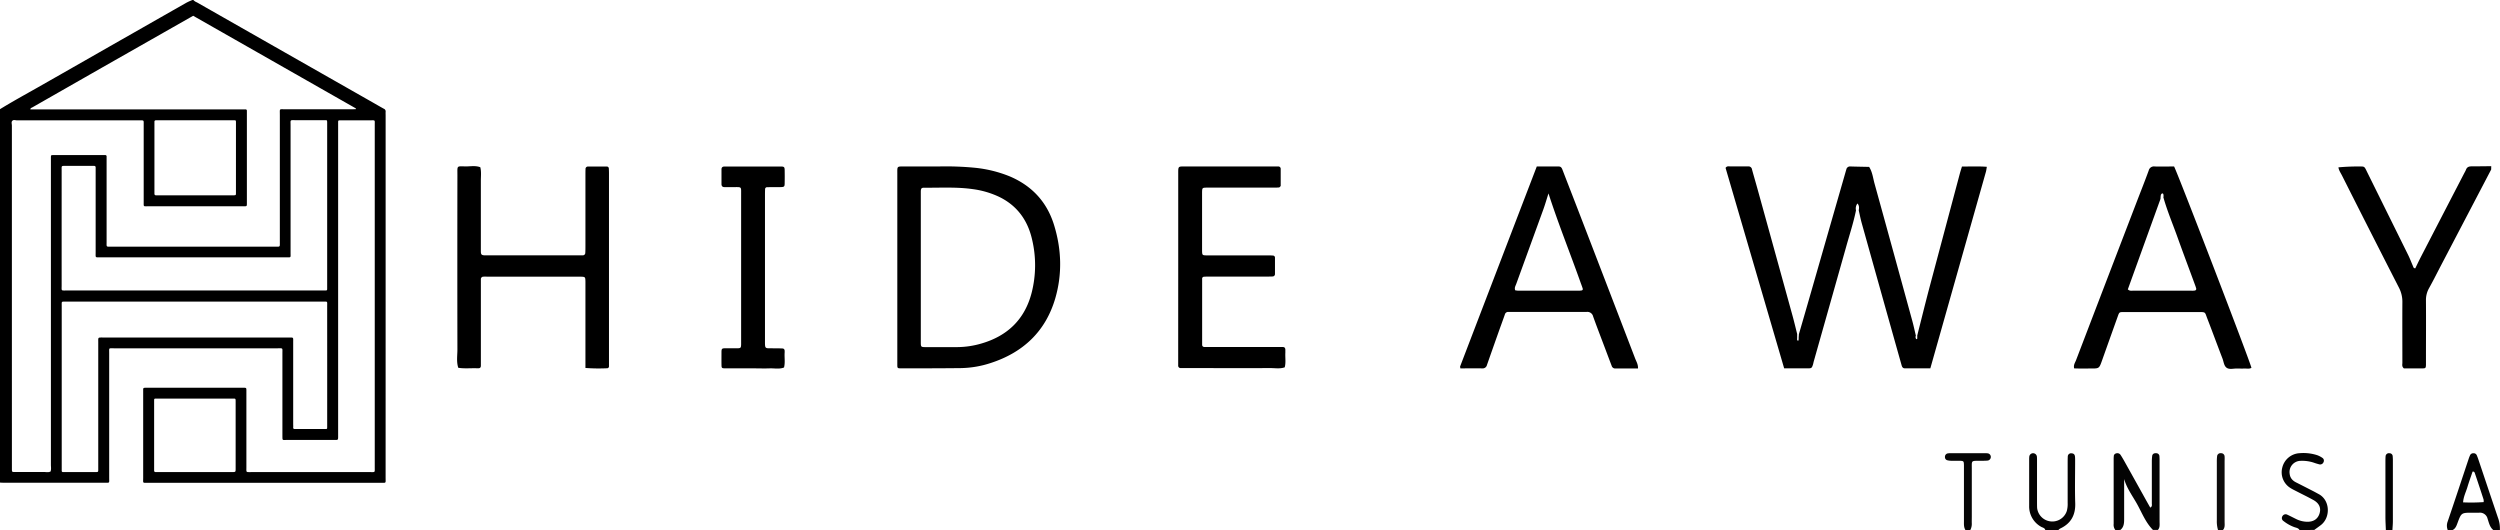 <svg xmlns="http://www.w3.org/2000/svg" viewBox="0 0 1472.79 312.24"><defs><style>.cls-1{fill:#030303;}.cls-2{fill:#030202;}.cls-3{fill:#020202;}.cls-4{fill:#050505;}.cls-5{fill:#0c0b0b;}.cls-6{fill:#010101;}</style></defs><g id="Calque_2" data-name="Calque 2"><g id="BACKGROUND"><path d="M1467.59,99.87l-29.7,56.77c-2.29,4.39-4.49,8.82-6.91,13.14a14.11,14.11,0,0,0-1.81,7.28c.09,11.66,0,23.33,0,35,0,1,0,1.92,0,2.88-.06,1.79-.24,2.06-1.83,2.08-3.82,0-7.63,0-11.17,0-1.34-1.11-.88-2.3-.89-3.35,0-11.82-.07-23.65,0-35.47a18,18,0,0,0-2-8.69q-16.9-33-33.6-66.17c-.78-1.53-1.84-3-2.08-4.75a127.36,127.36,0,0,1,14.25-.49,2,2,0,0,1,1.51,1c.49.82.87,1.71,1.3,2.56q12,24.26,24,48.51c1.06,2.14,1.9,4.39,2.85,6.58.24.55.28,1.3,1.37,1.33,1.05-2.15,2.11-4.41,3.25-6.62q12.87-24.89,25.76-49.75a15.19,15.19,0,0,0,.86-1.71c.59-1.61,1.75-2,3.37-2,3.83,0,7.67-.06,11.51-.1Z"></path><path class="cls-1" d="M1246.19,312.24a4.9,4.9,0,0,1-1-3.58q0-19.17,0-38.35a13.56,13.56,0,0,1,.07-1.43,1.73,1.73,0,0,1,1.33-1.76,2.27,2.27,0,0,1,2.58.74c.71,1.05,1.35,2.16,2,3.27q6.66,11.91,13.29,23.85c.75,1.35,1.52,2.69,2.3,4.07,1.32-.72.91-1.76.92-2.6,0-8,0-16,0-24a28.52,28.52,0,0,1,.2-3.81c.16-1.23,1.11-1.78,2.48-1.64a1.84,1.84,0,0,1,1.8,1.85c.08.95.08,1.91.08,2.87q0,17.75,0,35.48c0,1.73.33,3.55-1,5h-2.88c-4.58-4.61-6.73-10.73-9.9-16.19-2.59-4.46-5.66-8.74-7.09-13.81,0,7.6,0,15.31,0,23,0,2.55.06,5.15-2.23,7Z"></path><path class="cls-2" d="M1204.91,312.24c-.32-1.31-1.61-1.38-2.5-1.93a13.68,13.68,0,0,1-7-12.26q0-13.64,0-27.27a15.18,15.18,0,0,1,.09-1.91,2.26,2.26,0,0,1,4.48.23c.09,1.11.06,2.23.06,3.34q0,11.49,0,23c0,1.28,0,2.56.06,3.83A9,9,0,0,0,1217.6,301a16.07,16.07,0,0,0,.49-4.73q0-11.73,0-23.45c0-1.27,0-2.55.07-3.82a1.92,1.92,0,0,1,2.21-1.94c1.31.06,1.94.67,2.06,2.11.08.95.06,1.92.06,2.87,0,8.14-.2,16.28.06,24.4.23,7-2.56,12-8.9,14.95a5.23,5.23,0,0,0-1.06.9Z"></path><path class="cls-3" d="M1354.67,312.24c-.69-1.26-2.08-1.32-3.2-1.76a23,23,0,0,1-6.21-3.52,2.06,2.06,0,0,1-.6-2.94,2.13,2.13,0,0,1,2.89-.78c1.73.8,3.43,1.69,5.14,2.53a15.26,15.26,0,0,0,6.45,1.61c3.75.09,6.33-1.62,7.33-4.86s-.12-6-3.58-7.93-6.79-3.51-10.18-5.27c-1.13-.58-2.29-1.14-3.36-1.82a10.87,10.87,0,0,1-4.83-12,11.09,11.09,0,0,1,10.29-8.52,26.17,26.17,0,0,1,10.39,1.21,13.08,13.08,0,0,1,2.94,1.54,1.92,1.92,0,0,1,.69,2.53,2.13,2.13,0,0,1-2.31,1.34,36.47,36.47,0,0,1-3.65-1.11,21.86,21.86,0,0,0-7.56-1,6.61,6.61,0,0,0-6.41,7.82c.33,2.47,1.87,4,4,5q4.91,2.49,9.8,5c1.13.58,2.24,1.21,3.36,1.81,6.73,3.63,7,13.85,1.1,18.29-1.25.95-2.54,1.86-3.81,2.79Z"></path><path class="cls-4" d="M1157.87,312.24c-1-1.59-.88-3.35-.88-5.11q0-14.85,0-29.71c0-1.12,0-2.24,0-3.35-.07-2.49-.14-2.56-2.83-2.62-1.6,0-3.2,0-4.79,0a9.28,9.28,0,0,1-2.35-.35,1.87,1.87,0,0,1-1.22-1.87,2.05,2.05,0,0,1,1.54-2.11,11.1,11.1,0,0,1,1.91-.15h20.14a11.32,11.32,0,0,1,1.43.08,2.12,2.12,0,0,1,2,2.2,2.16,2.16,0,0,1-2.15,2.11c-1.59.11-3.19.12-4.79.11-4.72,0-4.26-.08-4.26,4.55q0,14.14,0,28.28c0,1.44-.06,2.88,0,4.31a7.64,7.64,0,0,1-.9,3.67Z"></path><path class="cls-5" d="M1306.67,312.24a17.87,17.87,0,0,1-.7-5.64c0-11.46,0-22.93,0-34.39a26.42,26.42,0,0,1,.15-3.33,2,2,0,0,1,2.3-1.89,2,2,0,0,1,2.13,2.05c.07.95,0,1.91,0,2.87q0,17.67,0,35.34c0,1.73.34,3.55-1,5Z"></path><path class="cls-6" d="M1405.55,312.24c-.09-2.54-.25-5.07-.26-7.61q0-16,0-32c0-1.27,0-2.55.1-3.82a1.94,1.94,0,0,1,2.34-1.79,1.83,1.83,0,0,1,1.85,1.79,27.33,27.33,0,0,1,.1,2.86q0,17.68,0,35.36c0,1.74-.17,3.48-.27,5.22Z"></path><path d="M344.89,216.77V168.72c0-1,0-1.92,0-2.88-.07-2.74-.13-2.79-3.1-2.85-.32,0-.64,0-1,0H287.09a23.78,23.78,0,0,0-2.39,0,1.46,1.46,0,0,0-1.41,1.6c0,1.28,0,2.56,0,3.83v43.16c0,1.28,0,2.55,0,3.83,0,.93-.36,1.51-1.36,1.54-.32,0-.64,0-1,0-3.65-.13-7.31.32-10.95-.28-1.17-3.56-.5-7.23-.51-10.83q-.09-51.32,0-102.61c0-5.91-.58-5.25,5-5.19,2.82,0,5.71-.58,8.48.48.69,2.67.32,5.39.33,8.08,0,12.78,0,25.57,0,38.35,0,1.12,0,2.24,0,3.36.08,1.61.46,2,1.94,2.1,1,.05,1.92,0,2.88,0h52.3c1,0,1.92,0,2.88,0A1.42,1.42,0,0,0,344.8,149c.08-1.27.09-2.55.09-3.83V103.47c0-1.28,0-2.56.05-3.83a1.41,1.41,0,0,1,1.46-1.53q5.52,0,11,0a1.16,1.16,0,0,1,1.27,1.13c.06,1,.09,1.91.09,2.87V213.38c0,.8,0,1.6,0,2.39a1.12,1.12,0,0,1-1.2,1.18A103.85,103.85,0,0,1,344.89,216.77Z"></path><path d="M694.11,157.43q0-27.57,0-55.14c0-4.45-.08-4.22,4.15-4.22h52.31l2.4,0a1.37,1.37,0,0,1,1.51,1.45c0,3.2,0,6.39,0,9.59,0,.16,0,.37,0,.47-.3.32-.62.82-1,.85-1.27.12-2.56.1-3.83.1H714.12c-1.12,0-2.24,0-3.36,0-2.46.06-2.54.14-2.6,2.81,0,.8,0,1.6,0,2.4v29.73c0,.8,0,1.6,0,2.4.07,2.37.2,2.52,2.39,2.58,1.11,0,2.24,0,3.35,0h32.16c1.28,0,2.55,0,3.83.1a1.22,1.22,0,0,1,1.22,1.21c0,3.2,0,6.39,0,9.59a1.43,1.43,0,0,1-1.47,1.53c-1.28.06-2.56.06-3.84.06H713.19c-1.28,0-2.56,0-3.83.08a1.13,1.13,0,0,0-1.16,1.23c0,.8,0,1.6,0,2.4q0,17,0,34c0,.8,0,1.6,0,2.4,0,1,.62,1.38,1.52,1.39,1.28,0,2.56,0,3.84,0h38.39c1.28,0,2.56,0,3.84,0,1,0,1.39.63,1.43,1.53,0,.64,0,1.28,0,1.91-.16,2.84.4,5.71-.37,8.51-2.78,1-5.65.44-8.48.45-16.32.06-32.63,0-49,0-1.28,0-2.56,0-3.84,0a1.4,1.4,0,0,1-1.44-1.54c0-1.27,0-2.55,0-3.83Z"></path><path d="M443.41,217c-5.27,0-10.54,0-15.82,0-2.46,0-2.52-.09-2.55-2.33s0-4.79,0-7.18c0-2,.23-2.28,2.11-2.32,2.39,0,4.79,0,7.19,0,2,0,2.19-.26,2.27-2.19,0-.8,0-1.6,0-2.39V114.36c0-4.44.36-4.13-4.12-4.13l-5.75,0c-1.19,0-1.7-.69-1.7-1.81,0-2.87,0-5.75,0-8.62,0-1.18.63-1.7,1.79-1.7q7.19,0,14.38,0c6.23,0,12.46,0,18.7,0,2,0,2.32.29,2.35,2.11.05,2.55.05,5.11,0,7.66,0,2.13-.25,2.32-2.62,2.36-2.56,0-5.11,0-7.67.06a1.13,1.13,0,0,0-1.24,1.14c-.05,1.11-.07,2.23-.07,3.35q0,42.87,0,85.74c0,5.16-.16,4.64,4.64,4.67,1.91,0,3.83,0,5.74.11a1.23,1.23,0,0,1,1.19,1.24,9.76,9.76,0,0,1,0,1.43c-.15,2.84.39,5.7-.35,8.52-2.76,1.13-5.63.41-8.45.52C450.13,217.13,446.77,217,443.41,217Z"></path><path d="M227.18,67.67a17.8,17.8,0,0,1,0-1.79,1.68,1.68,0,0,0-1.06-1.82c-2.24-1.23-4.44-2.52-6.65-3.78Q167.72,30.85,116,1.39A5.26,5.26,0,0,1,113.92,0h-.51a29.07,29.07,0,0,0-3.7,1.66Q94.29,10.43,78.88,19.22C59.93,30,41.05,40.83,22.11,51.58,14.71,55.78,7.24,59.86,0,64.32v220c.76,0,1.53.07,2.29.07H61.55c3.24,0,2.77.35,2.77-2.9q0-36.75,0-73.5c0-3.23-.43-2.8,2.86-2.8h96.29c3.35,0,2.9-.42,2.9,3.05q0,24,0,48c0,.77,0,1.53.05,2.3a.68.68,0,0,0,.65.65,10.78,10.78,0,0,0,1.27,0h28.86c1.93,0,2,0,2-2,0-.59,0-1.19,0-1.78V74c0-.68,0-1.36,0-2,0-1,.13-1.09,1.23-1.12H202c5.36,0,10.73,0,16.09,0,3.09,0,2.68-.37,2.68,2.73q0,100.8,0,201.61c0,3.28.36,2.9-2.8,2.9q-35,0-70,0c-3.2,0-2.82.31-2.82-2.9q0-22.2,0-44.4c0-2.5.19-2.4-2.3-2.4H86.64c-.51,0-1,0-1.53.05a.75.75,0,0,0-.76.83c0,.76,0,1.53,0,2.29q0,24.88,0,49.77c0,3.56-.55,3.06,3.11,3.06H224.09c3.59,0,3.08.48,3.08-3.12Q227.19,174.47,227.18,67.67ZM36.32,100.5c0-2.94-.4-2.78,2.68-2.78H55.35c.6,0,1,.27,1,.88s0,1.37,0,2q0,24,0,48c0,3.4-.44,3,2.93,3q54.52,0,109.05,0c3.32,0,2.84.43,2.85-2.8q0-37.52,0-75c0-3.38-.49-3,2.95-3,5.27,0,10.55,0,15.83,0h1.53c1.2,0,1.21.05,1.25,1.35,0,.34,0,.68,0,1v95.7q0,.77,0,1.53a.71.71,0,0,1-.81.75l-2.29,0H39.45c-3.65,0-3.13.41-3.13-3.09Q36.31,134.31,36.32,100.5ZM192.75,250.11c0,.51,0,1,0,1.53,0,1-.07,1.1-1,1.1H173.65c-.6,0-1-.26-.93-.91s0-1.36,0-2q0-24.1,0-48.22c0-3,.36-2.78-2.67-2.78H60.74c-3.22,0-2.85-.16-2.86,2.91v73.23c0,.68,0,1.36,0,2,0,1-.21,1.12-1.26,1.13q-9.45,0-18.9,0a4.85,4.85,0,0,1-.76,0,.69.69,0,0,1-.6-.7c0-.59,0-1.19,0-1.78q0-47.71,0-95.43c0-2.74-.29-2.5,2.42-2.5H189.91c3.28,0,2.83-.45,2.83,2.81Q192.77,215.28,192.75,250.11Zm16.8-185.79c-.7,0-1.51.06-2.32.06-13,0-26,0-39.08,0-3.83,0-3.28-.64-3.29,3.41q0,37.26,0,74.52c0,3.44.33,3-2.95,3H65.62c-3.19,0-2.82.37-2.82-2.89q0-24.12,0-48.23c0-.68,0-1.36,0-2a.72.72,0,0,0-.74-.82c-.43,0-.85,0-1.28,0H31.9c-.26,0-.51,0-.77,0-1,0-1.11.12-1.14,1.2,0,.77,0,1.53,0,2.3q0,89.45,0,178.9c0,1.34.28,2.7-.21,4-1.28.67-2.66.28-4,.29-5.27.06-10.55,0-15.83,0-.51,0-1,0-1.53,0-1.29,0-1.37-.12-1.41-1.5,0-.6,0-1.2,0-1.79Q7,174.38,7,74c0-1-.49-2.19.33-2.9s1.8-.19,2.72-.2H81.84c3.18,0,2.8-.32,2.81,2.91v45.43c0,2.53-.2,2.29,2.36,2.29h55.93c2.7,0,2.5.21,2.5-2.44V67c0-.59,0-1.19,0-1.78a.75.75,0,0,0-.8-.79c-.77,0-1.54,0-2.3,0q-60.79,0-121.57,0H17.88c.07-.83.72-.91,1.17-1.17L60.48,39.61l51-29,2.33-1.31,95.69,54.48C209.66,63.87,209.75,63.94,209.55,64.32ZM139,112.39c0,.51,0,1,0,1.53,0,1-.14,1.11-1.2,1.14-.42,0-.85,0-1.28,0H93.64c-.6,0-1.19,0-1.79,0s-.88-.38-.87-1,0-1,0-1.53V73.26c0-.51,0-1,0-1.53,0-.66.39-.87,1-.88h44.15c.59,0,1.19,0,1.78,0,1,0,1.07.11,1.1,1,0,.51,0,1,0,1.53ZM136.57,278.1H91.63a.78.78,0,0,1-.83-.78c0-.51,0-1,0-1.53V236.22c0-1.38,0-1.41,1.44-1.41h43.66c.6,0,1.2,0,1.79,0,1,0,1.1.17,1.13,1.25,0,.51,0,1,0,1.53v38.27C138.83,278.16,138.84,278.1,136.57,278.1Z"></path><path class="cls-3" d="M1471.52,304.8q-5.58-16.55-11.13-33.11c-.4-1.2-.81-2.42-1.32-3.58a2,2,0,0,0-2-1.09,2,2,0,0,0-1.92,1.19c-.26.58-.51,1.17-.71,1.77-4.19,12.55-8.33,25.12-12.61,37.65a6.92,6.92,0,0,0,.17,4.61h2.88c1.73-.88,2.29-2.54,2.9-4.2,2.24-6,2.26-6,8.86-6,1.28,0,2.55.05,3.83,0a4.62,4.62,0,0,1,5,3.54c.8,2.38,1.29,5,3.42,6.69h3.84A18.73,18.73,0,0,0,1471.52,304.8Zm-8.37-9a105.59,105.59,0,0,1-12.1.15c.2-3.36,1.71-6.16,2.58-9.11s2-6,3-9c.93-.18,1.2.47,1.37,1q2.61,7.69,5.11,15.42A5.66,5.66,0,0,1,1463.15,295.84Z"></path><path d="M1155.82,98.11c-.45,1.48-.89,2.83-1.26,4.19q-9,33.75-18,67.51c-2.44,9.25-4.72,18.55-7.07,27.82,0,.61,0,1.22,0,1.82,0,.1-.14.2-.29.28s0,.16,0,.24a1.64,1.64,0,0,1,0-.22l-.18.1s-.23-.19-.28-.32a1.91,1.91,0,0,1-.07-1.77h0c-.71-2.94-1.33-5.91-2.13-8.82q-11.05-40.4-22.21-80.75c-.92-3.32-1.26-6.87-3.2-9.87-3.67-.08-7.34-.13-11-.25a2.2,2.2,0,0,0-2.43,1.77c-.33,1.07-.63,2.15-.94,3.22q-9.78,34-19.56,68.07-3.69,12.85-7.43,25.7l-.15,1.85c0,.57,0,1.15-.07,1.73,0,.11-.22.33-.27.31-.2-.08-.52-.21-.54-.35-.06-.57,0-1.15,0-1.73h0v-1.89h0c-.9-3.56-1.74-7.13-2.71-10.66q-10.23-37.14-20.51-74.25c-1.1-4-2.29-8-3.38-12a2.09,2.09,0,0,0-2.33-1.81c-3.52,0-7,0-10.55,0-.86,0-1.88-.34-2.7.88L1051.08,217c4.72,0,9.34,0,14,0,2.14,0,2.31-.19,3-2.3.18-.61.27-1.25.45-1.86q9.51-33.61,19-67.21c2-7.21,4.37-14.34,5.87-21.7a4.8,4.8,0,0,1,.86-4.06c1.14,1.27,1,2.65.75,4.05.58,2.48,1.06,5,1.74,7.45q9.85,35.25,19.76,70.49,1.88,6.67,3.77,13.36c.28,1,.73,1.78,1.91,1.78h15q16.44-58.09,32.73-115.73c.26-.91.35-1.86.56-3C1165.5,97.89,1160.75,98.12,1155.82,98.11Z"></path><path d="M620.91,132.4c-4.25-13.64-13.2-23.12-26.36-28.62a74.23,74.23,0,0,0-19.93-4.92,178.39,178.39,0,0,0-21.56-.79q-10.3,0-20.63,0c-4,0-3.82-.12-3.81,4,0,.79,0,1.59,0,2.39v67.6q0,21.35,0,42.68c0,2.14.1,2.25,2.11,2.25,11.83,0,23.67,0,35.5-.14a59,59,0,0,0,17.42-3c19.09-6.2,32.29-18.58,38-38C625.87,161.42,625.38,146.78,620.91,132.4Zm-13.2,40.26c-4.09,15.59-14.27,25.28-29.59,29.72a51.52,51.52,0,0,1-14.19,2.11c-6.23,0-12.47.07-18.71,0-2.6,0-2.75-.15-2.76-2.66,0-7.35,0-14.7,0-22.06V116.05c0-1.12,0-2.24,0-3.35.07-1.66.42-2.12,1.89-2.11,9.59.08,19.2-.53,28.75.83a52.69,52.69,0,0,1,14.7,4.17c10.94,5,17.49,13.72,20.16,25.27A65.68,65.68,0,0,1,607.71,172.66Z"></path><path d="M1280.79,98.08c-3.73,0-7.56.07-11.39,0a3.13,3.13,0,0,0-3.55,2.35c-2.29,6.29-4.78,12.52-7.18,18.77q-17.84,46.47-35.64,93c-.54,1.43-1.62,2.8-1.11,4.82,3.25.15,6.58.06,9.91.07,4.83,0,4.83,0,6.51-4.72q4.65-13.08,9.33-26.15c.84-2.34.89-2.37,3.45-2.38,5,0,9.91,0,14.87,0h28.79c4.9,0,4-.19,5.68,4.08,3,7.74,5.84,15.53,8.83,23.27.74,1.9.85,4.39,2.53,5.51s4,.33,6.11.41c1.44,0,2.88.06,4.32,0s2.82.37,4.11-.42C1325.54,212.89,1283,102.23,1280.79,98.08Zm12.12,73.1a11,11,0,0,1-1.91.07h-34.52c-.92,0-1.92.23-2.94-.78q9.57-26.52,19.25-53.31h0a15.58,15.58,0,0,1,.2-2.28c.09-.37.57-.95.85-.93.78,0,.65.83.74,1.38a3.22,3.22,0,0,1-.1.91c2.25,8,5.5,15.64,8.29,23.44,3.28,9.15,6.71,18.25,10.06,27.38.33.9.69,1.79.93,2.71A1,1,0,0,1,1292.91,171.18Z"></path><path d="M963.33,211.29q-17.21-44.88-34.51-89.74c-2.75-7.14-5.55-14.27-8.29-21.41-.43-1.12-.86-2.06-2.25-2.06-4.3,0-8.59,0-12.94,0-15.13,39.44-30.15,78.59-45.14,117.75-.1.26.06.61.13,1.19,4.27,0,8.58-.06,12.88,0a2.56,2.56,0,0,0,2.78-2q3.48-9.93,7-19.85c1.17-3.3,2.4-6.59,3.55-9.9a2,2,0,0,1,2.13-1.51l9.59,0c12.15,0,24.3.05,36.44,0a3.47,3.47,0,0,1,3.84,2.69c2.21,6.15,4.57,12.25,6.88,18.37,1.35,3.58,2.69,7.16,4.06,10.74a2.13,2.13,0,0,0,2.16,1.52c4.45,0,8.9,0,13.33,0C965.09,214.7,964,213,963.33,211.29Zm-31.6-40.18a11.94,11.94,0,0,1-1.89.14q-17.72,0-35.42,0a14.09,14.09,0,0,1-1.79-.23c-.59-1.49.19-2.59.61-3.75q8-22,16-44c1.1-3.07,2-6.21,3-9.33,5.77,17.9,12.81,35.31,19.08,53,.37,1,.79,2.08,1.1,3.14A.81.81,0,0,1,931.73,171.11Z"></path></g></g></svg>